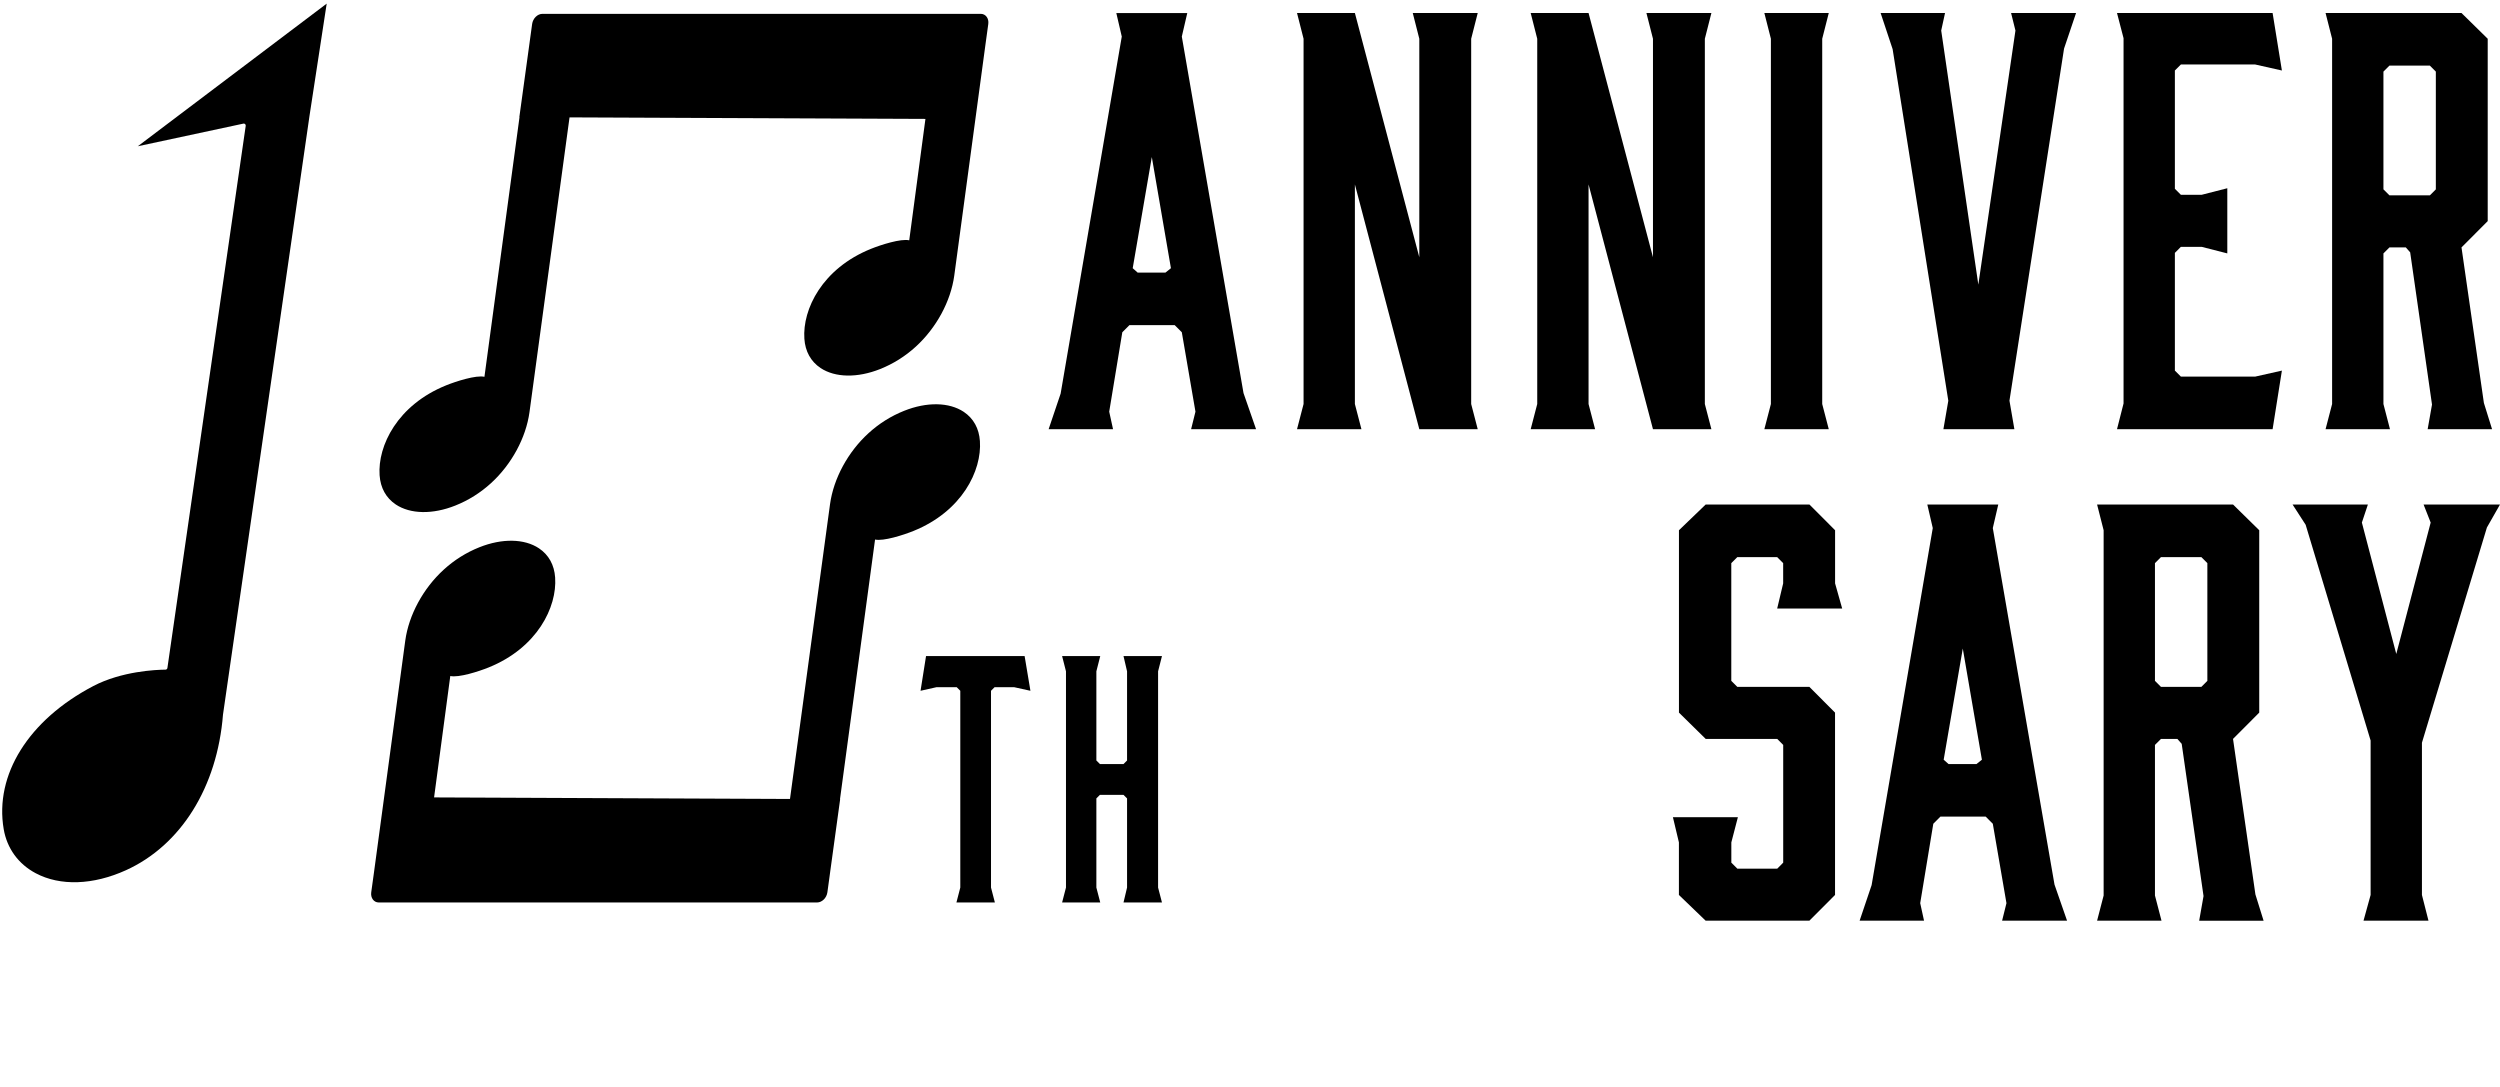 <svg width="621" height="270" viewBox="0 0 621 270" fill="none" xmlns="http://www.w3.org/2000/svg">
<path d="M208.695 198.514L206.243 216.362L206.077 217.608L205.522 221.658C205.327 223.048 204.182 224.174 202.962 224.174H94.081C92.861 224.174 92.025 223.042 92.214 221.658L92.879 216.833L100.667 159.136C101.543 152.754 105.117 146.159 110.225 141.5C112.837 139.116 115.815 137.244 119.068 135.945C124.715 133.688 130.253 133.785 133.883 136.204C136.3 137.818 137.686 140.328 137.898 143.465C138.402 150.8 133.454 160.911 121.393 165.788C118.879 166.804 113.914 168.39 111.852 167.919L107.826 198.077L196.233 198.462L206.18 125.238C207.057 118.856 210.63 112.261 215.739 107.602C218.35 105.218 221.328 103.346 224.581 102.048C230.228 99.79 235.766 99.888 239.397 102.306C241.813 103.92 243.199 106.431 243.411 109.567C243.915 116.903 238.967 127.013 226.906 131.89C224.392 132.907 219.427 134.492 217.365 134.021L208.654 198.519H208.695V198.514Z" fill="black"/>
<path d="M110.792 95.729C113.307 94.712 118.272 93.126 120.334 93.597L129.044 29.099H129.004L131.461 11.228L131.627 10.005L132.183 5.955C132.377 4.565 133.523 3.439 134.743 3.439H243.623C244.843 3.439 245.679 4.57 245.49 5.955L244.826 10.78L237.037 68.477C236.161 74.859 232.587 81.454 227.479 86.112C224.867 88.496 221.889 90.369 218.637 91.667C212.99 93.919 207.452 93.827 203.821 91.409C201.404 89.795 200.018 87.284 199.806 84.148C199.302 76.812 204.25 66.702 216.311 61.825C218.826 60.808 223.791 59.223 225.852 59.694L229.879 29.536L141.472 29.157L131.524 102.381C130.648 108.763 127.074 115.357 121.966 120.016C119.354 122.4 116.376 124.273 113.123 125.571C107.477 127.829 101.939 127.731 98.308 125.312C95.891 123.698 94.505 121.188 94.293 118.051C93.789 110.716 98.737 100.606 110.798 95.729H110.792Z" fill="black"/>
<path d="M23.148 170.429C30.203 166.736 38.679 166.362 41.108 166.339C41.348 166.339 41.549 166.161 41.583 165.926L61.037 31.253C61.06 31.098 61.003 30.937 60.889 30.828C60.797 30.742 60.682 30.696 60.556 30.696C60.522 30.696 60.488 30.696 60.453 30.708L34.23 36.331L81.15 0.9L76.895 28.68L55.391 177.506C53.965 195.515 44.95 209.962 31.292 216.161C23.113 219.866 14.935 220.141 8.853 216.902C4.558 214.615 1.741 210.738 0.922 205.976C-1.398 192.448 7.118 178.828 23.154 170.429H23.148Z" fill="black"/>
<path d="M255.959 171.59L251.944 170.705H247.048L246.166 171.59V220.469L247.128 224.174H237.576L238.538 220.469V171.59L237.656 170.705H232.599L228.664 171.59L230.027 162.973H254.516L255.959 171.59Z" fill="black"/>
<path d="M263.828 162.973H273.3L272.338 166.758V188.903L273.22 189.788H279.079L279.961 188.903V166.758L279.079 162.973H288.631L287.669 166.758V220.469L288.631 224.174H279.079L279.961 220.469V198.324L279.079 197.439H273.22L272.338 198.324V220.469L273.3 224.174H263.828L264.79 220.469V166.758L263.828 162.973Z" fill="black"/>
<path d="M312.009 106.614H295.87L296.952 102.26L293.562 82.534L291.798 80.764H280.545L278.781 82.534L275.528 102.26L276.479 106.614H260.478L263.461 97.774L278.649 9.086L277.292 3.238H294.919L293.562 9.086L308.887 97.642L312.009 106.62V106.614ZM282.584 67.707H289.502L290.859 66.622L286.111 39.008L281.364 66.622L282.584 67.707Z" fill="black"/>
<path d="M338.181 106.614H322.18L323.806 100.359V9.626L322.18 3.232H336.554L352.555 63.899V9.626L350.929 3.232H367.067L365.441 9.626V100.359L367.067 106.614H352.555L336.554 45.81V100.359L338.181 106.614Z" fill="black"/>
<path d="M396.223 106.614H380.222L381.849 100.359V9.626L380.222 3.232H394.597L410.598 63.899V9.626L408.971 3.232H425.11L423.484 9.626V100.359L425.11 106.614H410.598L394.597 45.81V100.359L396.223 106.614Z" fill="black"/>
<path d="M454.266 106.614H438.265L439.891 100.359V9.626L438.265 3.232H454.266L452.639 9.626V100.359L454.266 106.614Z" fill="black"/>
<path d="M499.154 99.543L500.373 106.614H482.74L483.96 99.543L470.129 12.21L467.146 3.232H483.147L482.196 7.586L491.416 70.706L500.637 7.586L499.554 3.232H515.693L512.709 12.073L499.148 99.537L499.154 99.543Z" fill="black"/>
<path d="M525.864 106.614L527.49 100.221V9.488L525.864 3.232H564.515L566.823 17.513L560.18 16.019H541.733L540.239 17.513V46.895L541.733 48.389H546.888L553.262 46.758V62.945L546.888 61.314H541.733L540.239 62.813V92.058L541.733 93.552H560.18L566.823 92.058L564.515 106.614H525.864Z" fill="black"/>
<path d="M577.67 106.614L579.296 100.359V9.626L577.67 3.232H611.436L617.947 9.626V54.926L611.436 61.457L616.997 100.089L619.03 106.62H603.029L604.111 100.497L598.688 62.681L597.605 61.457H593.539L592.045 62.951V100.359L593.671 106.614H577.67ZM603.573 48.532L605.062 47.039V17.788L603.573 16.295H593.539L592.045 17.788V47.033L593.539 48.527H603.573V48.532Z" fill="black"/>
<path d="M457.587 151.168H441.449L442.938 144.912V139.88L441.449 138.387H431.547L430.052 139.88V169.125L431.547 170.619H449.449L455.823 177.012V222.307L449.449 228.701H423.684L417.041 222.307V209.25L415.552 202.994H431.69L430.064 209.25V214.282L431.558 215.781H441.46L442.949 214.282V185.037L441.46 183.544H423.695L417.052 177.012V131.712L423.695 125.318H449.461L455.835 131.712V144.907L457.599 151.162L457.587 151.168Z" fill="black"/>
<path d="M513.459 228.701H497.321L498.403 224.346L495.013 204.62L493.249 202.851H481.996L480.232 204.62L476.979 224.346L477.93 228.701H461.928L464.912 219.86L480.1 131.172L478.743 125.324H496.37L495.013 131.172L510.338 219.728L513.459 228.706V228.701ZM484.029 189.799H490.947L492.304 188.714L487.557 161.1L482.809 188.714L484.029 189.799Z" fill="black"/>
<path d="M520.916 228.701L522.542 222.445V131.712L520.916 125.318H554.682L561.194 131.712V177.012L554.682 183.544L560.243 222.175L562.276 228.706H546.275L547.357 222.583L541.934 184.767L540.851 183.544H536.785L535.291 185.037V222.445L536.917 228.701H520.916ZM546.819 170.619L548.308 169.125V139.88L546.819 138.387H536.785L535.291 139.88V169.125L536.785 170.619H546.819Z" fill="black"/>
<path d="M601.609 222.307L603.235 228.701H587.096L588.86 222.307V183.946L572.722 130.35L569.469 125.318H588.185L586.69 129.805L595.234 162.45L603.779 129.805L602.015 125.318H621L617.747 131.034L601.609 184.491V222.307Z" fill="black"/>
</svg>

